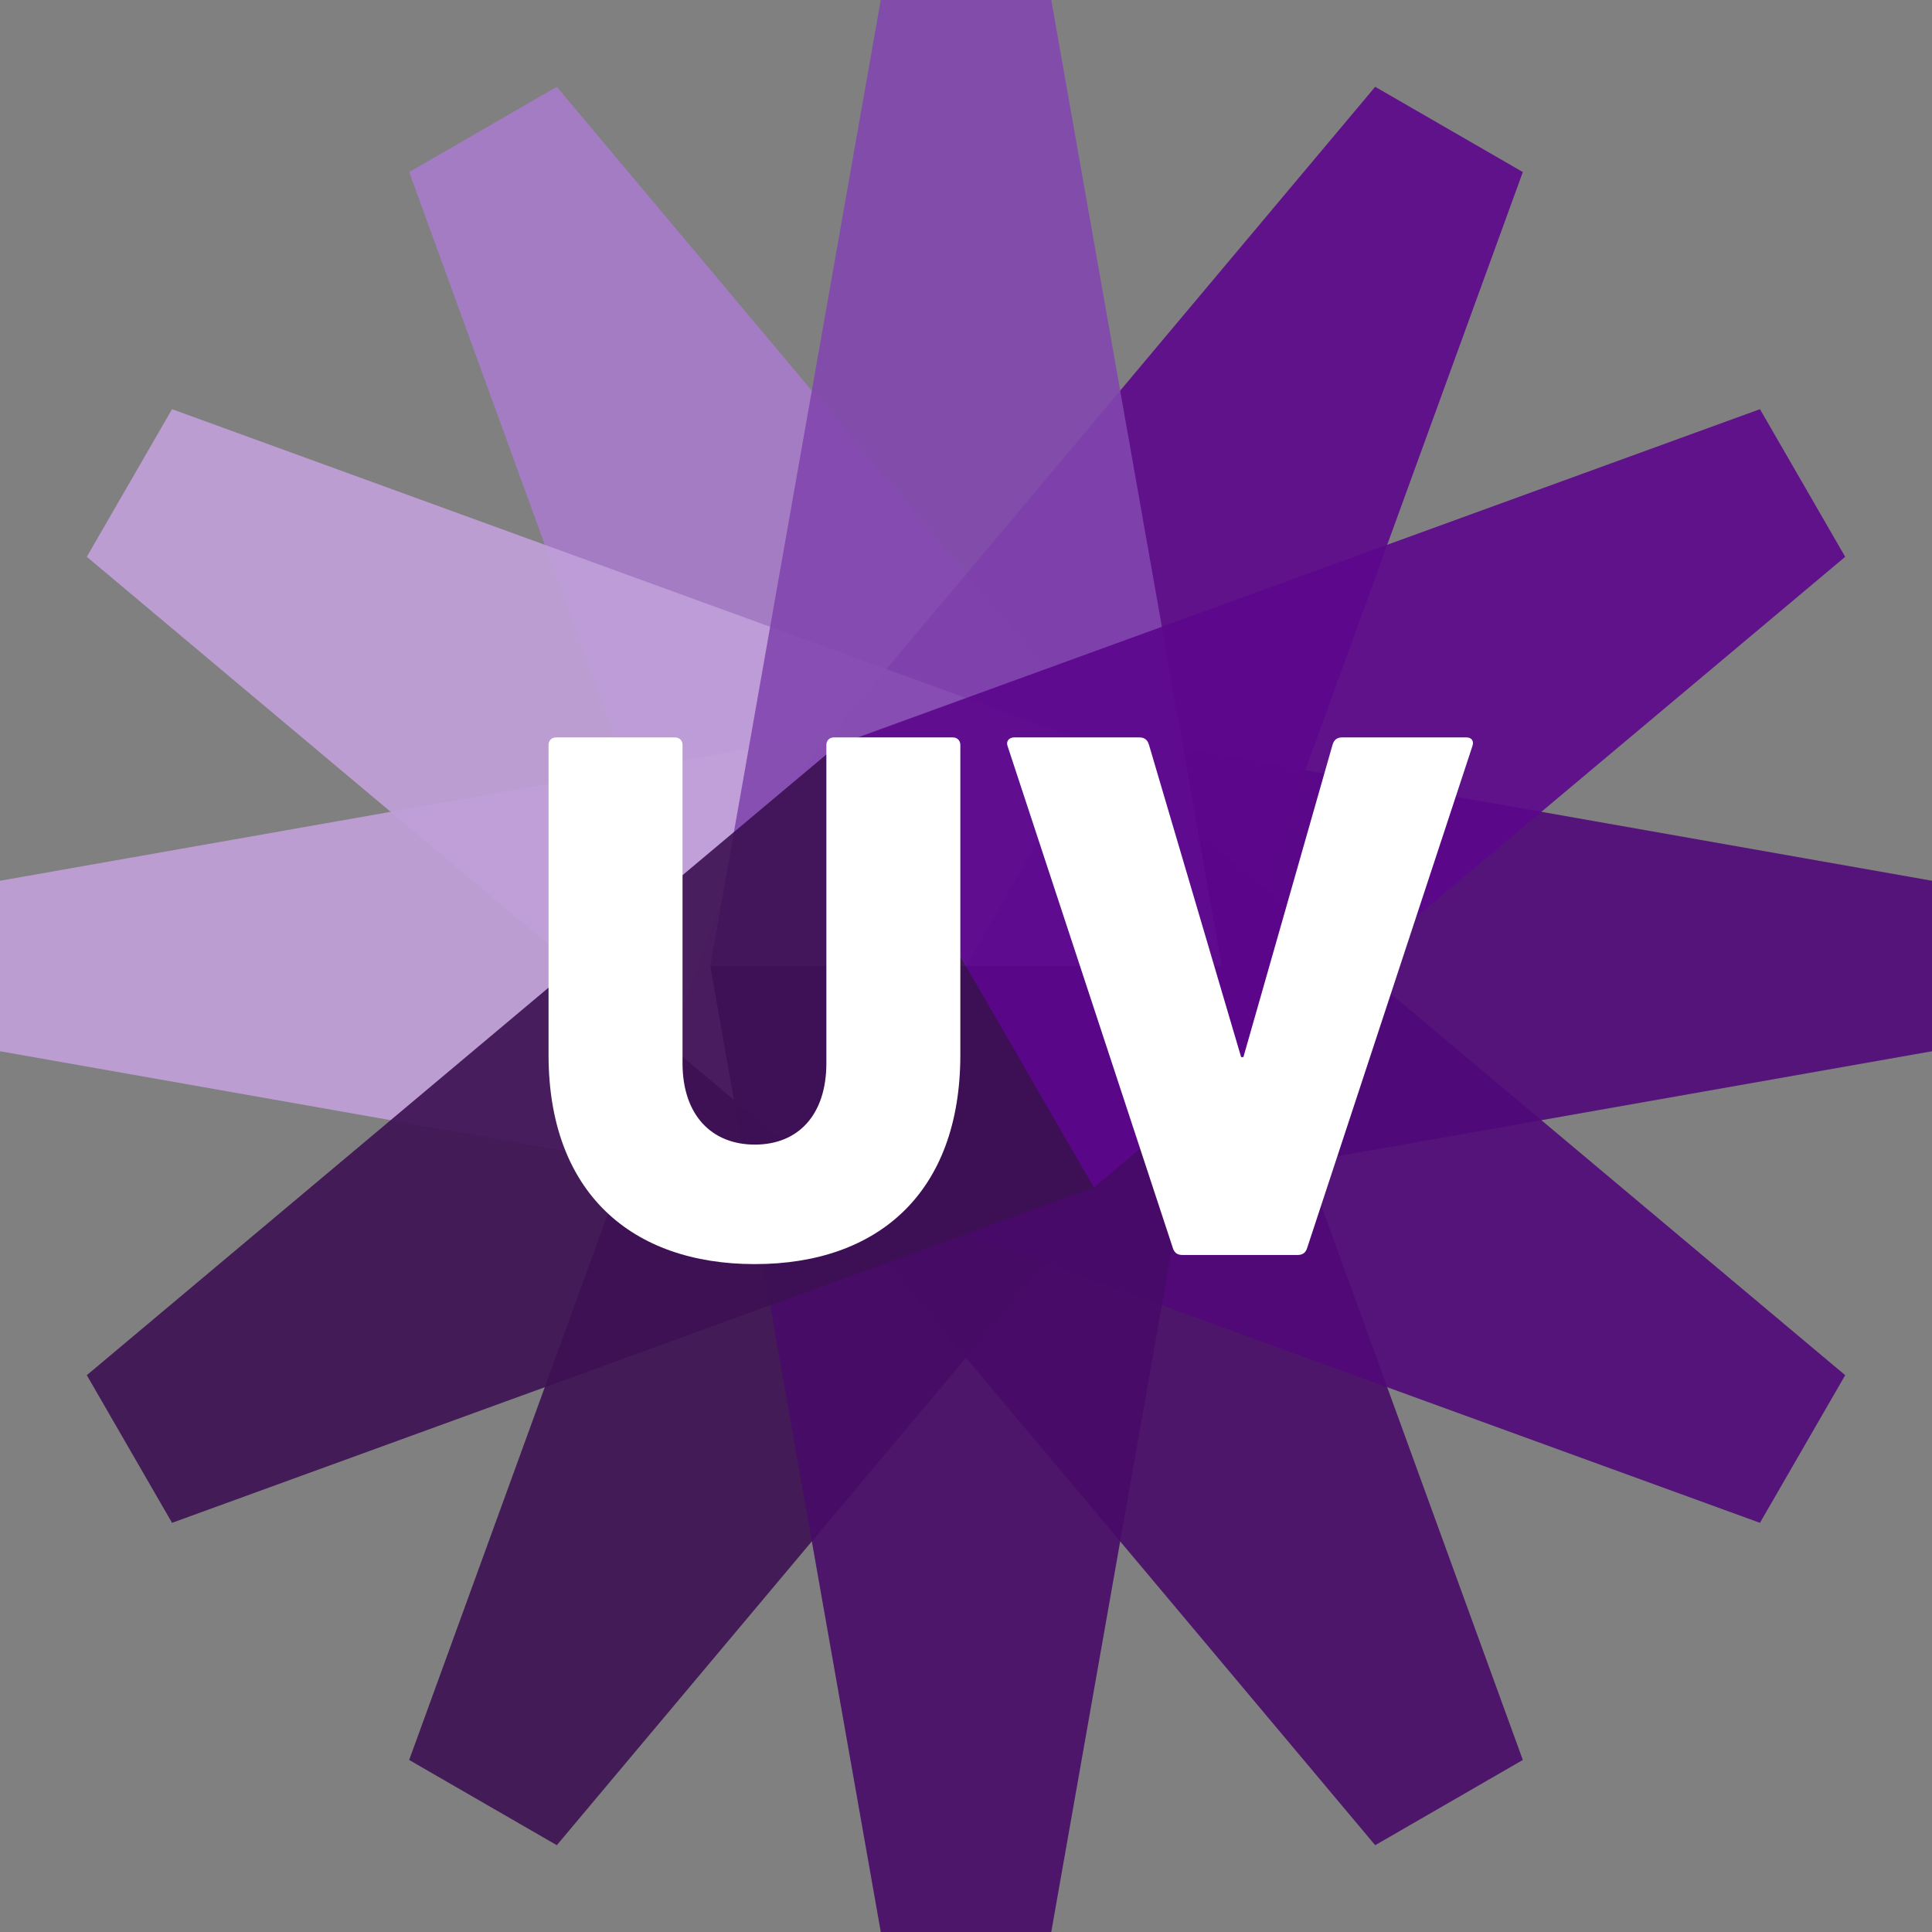 <?xml version="1.0" encoding="UTF-8"?>
<svg id="Layer_265d4b2e934131" data-name="Layer 2" xmlns="http://www.w3.org/2000/svg" viewBox="0 0 575.53 575.53" aria-hidden="true" width="575px" height="575px">
  <rect x="0" y="0" width="575.53" height="575.53" fill="#808080" stroke="none"/>
  <defs><linearGradient class="cerosgradient" data-cerosgradient="true" id="CerosGradient_id3a0efddac" gradientUnits="userSpaceOnUse" x1="50%" y1="100%" x2="50%" y2="0%"><stop offset="0%" stop-color="#d1d1d1"/><stop offset="100%" stop-color="#d1d1d1"/></linearGradient><linearGradient/>
    <style>
      .cls-1-65d4b2e934131{
        fill: #500878;
      }

      .cls-1-65d4b2e934131, .cls-2-65d4b2e934131, .cls-3-65d4b2e934131, .cls-4-65d4b2e934131, .cls-5-65d4b2e934131, .cls-6-65d4b2e934131, .cls-7-65d4b2e934131{
        opacity: .9;
      }

      .cls-1-65d4b2e934131, .cls-2-65d4b2e934131, .cls-3-65d4b2e934131, .cls-4-65d4b2e934131, .cls-5-65d4b2e934131, .cls-6-65d4b2e934131, .cls-7-65d4b2e934131, .cls-8-65d4b2e934131{
        stroke-width: 0px;
      }

      .cls-2-65d4b2e934131{
        fill: #470a68;
      }

      .cls-3-65d4b2e934131{
        fill: #5c068c;
      }

      .cls-4-65d4b2e934131{
        fill: #3c1053;
      }

      .cls-5-65d4b2e934131{
        fill: #a77bca;
      }

      .cls-6-65d4b2e934131{
        fill: #c1a0da;
      }

      .cls-7-65d4b2e934131{
        fill: #8246af;
      }

      .cls-8-65d4b2e934131{
        fill: #fff;
      }
    </style>
  </defs>
  <g id="Layer_1-265d4b2e934131" data-name="Layer 1">
    <g>
      <polygon class="cls-5-65d4b2e934131" points="165.87 25.86 121.89 51.25 221.8 325.85 353.73 249.68 165.87 25.86"/>
      <polygon class="cls-2-65d4b2e934131" points="409.66 549.67 453.64 524.28 353.73 249.68 221.8 325.85 409.66 549.67"/>
      <polygon class="cls-6-65d4b2e934131" points="0 262.37 0 313.16 287.77 363.94 287.77 211.59 0 262.37"/>
      <polygon class="cls-1-65d4b2e934131" points="575.53 313.16 575.53 262.37 287.77 211.59 287.77 363.94 575.53 313.16"/>
      <polygon class="cls-4-65d4b2e934131" points="121.89 524.28 165.87 549.67 353.73 325.85 221.8 249.68 121.89 524.28"/>
      <polygon class="cls-3-65d4b2e934131" points="453.64 51.25 409.66 25.86 221.8 249.68 353.73 325.85 453.64 51.25"/>
      <polygon class="cls-1-65d4b2e934131" points="524.28 453.64 549.67 409.66 325.85 221.8 249.68 353.73 524.28 453.64"/>
      <polygon class="cls-6-65d4b2e934131" points="51.25 121.89 25.86 165.87 249.68 353.73 325.85 221.8 51.25 121.89"/>
      <polygon class="cls-7-65d4b2e934131" points="313.16 0 262.38 0 211.59 287.77 363.94 287.77 313.16 0"/>
      <polygon class="cls-2-65d4b2e934131" points="262.38 575.53 313.16 575.53 363.94 287.77 211.59 287.77 262.38 575.53"/>
      <polygon class="cls-4-65d4b2e934131" points="25.86 409.66 51.25 453.64 325.85 353.73 249.68 221.8 25.86 409.66"/>
      <polygon class="cls-3-65d4b2e934131" points="549.67 165.87 524.28 121.89 249.68 221.8 325.85 353.73 549.67 165.87"/>
      <g>
        <path class="cls-8-65d4b2e934131" d="M163.41,314.22v-92.28c0-1.36.91-2.27,2.27-2.27h35.37c1.36,0,2.27.91,2.27,2.27v94.77c0,15.42,8.62,24.26,21.54,24.26s21.31-8.84,21.31-24.26v-94.77c0-1.36.91-2.27,2.27-2.27h35.37c1.36,0,2.27.91,2.27,2.27v92.28c0,41.04-24.49,62.35-61.22,62.35s-61.45-21.31-61.45-62.35Z"/>
        <path class="cls-8-65d4b2e934131" d="M352.27,373.85c-1.59,0-2.49-.68-2.95-2.27l-49.2-149.42c-.45-1.36.45-2.49,2.04-2.49h37.18c1.59,0,2.5.68,2.95,2.27l27.43,92.96h.68l26.53-92.96c.45-1.59,1.36-2.27,2.95-2.27h36.96c1.59,0,2.27,1.13,1.81,2.49l-49.2,149.42c-.45,1.59-1.36,2.27-2.95,2.27h-34.24Z"/>
      </g>
    </g>
  </g>
</svg>